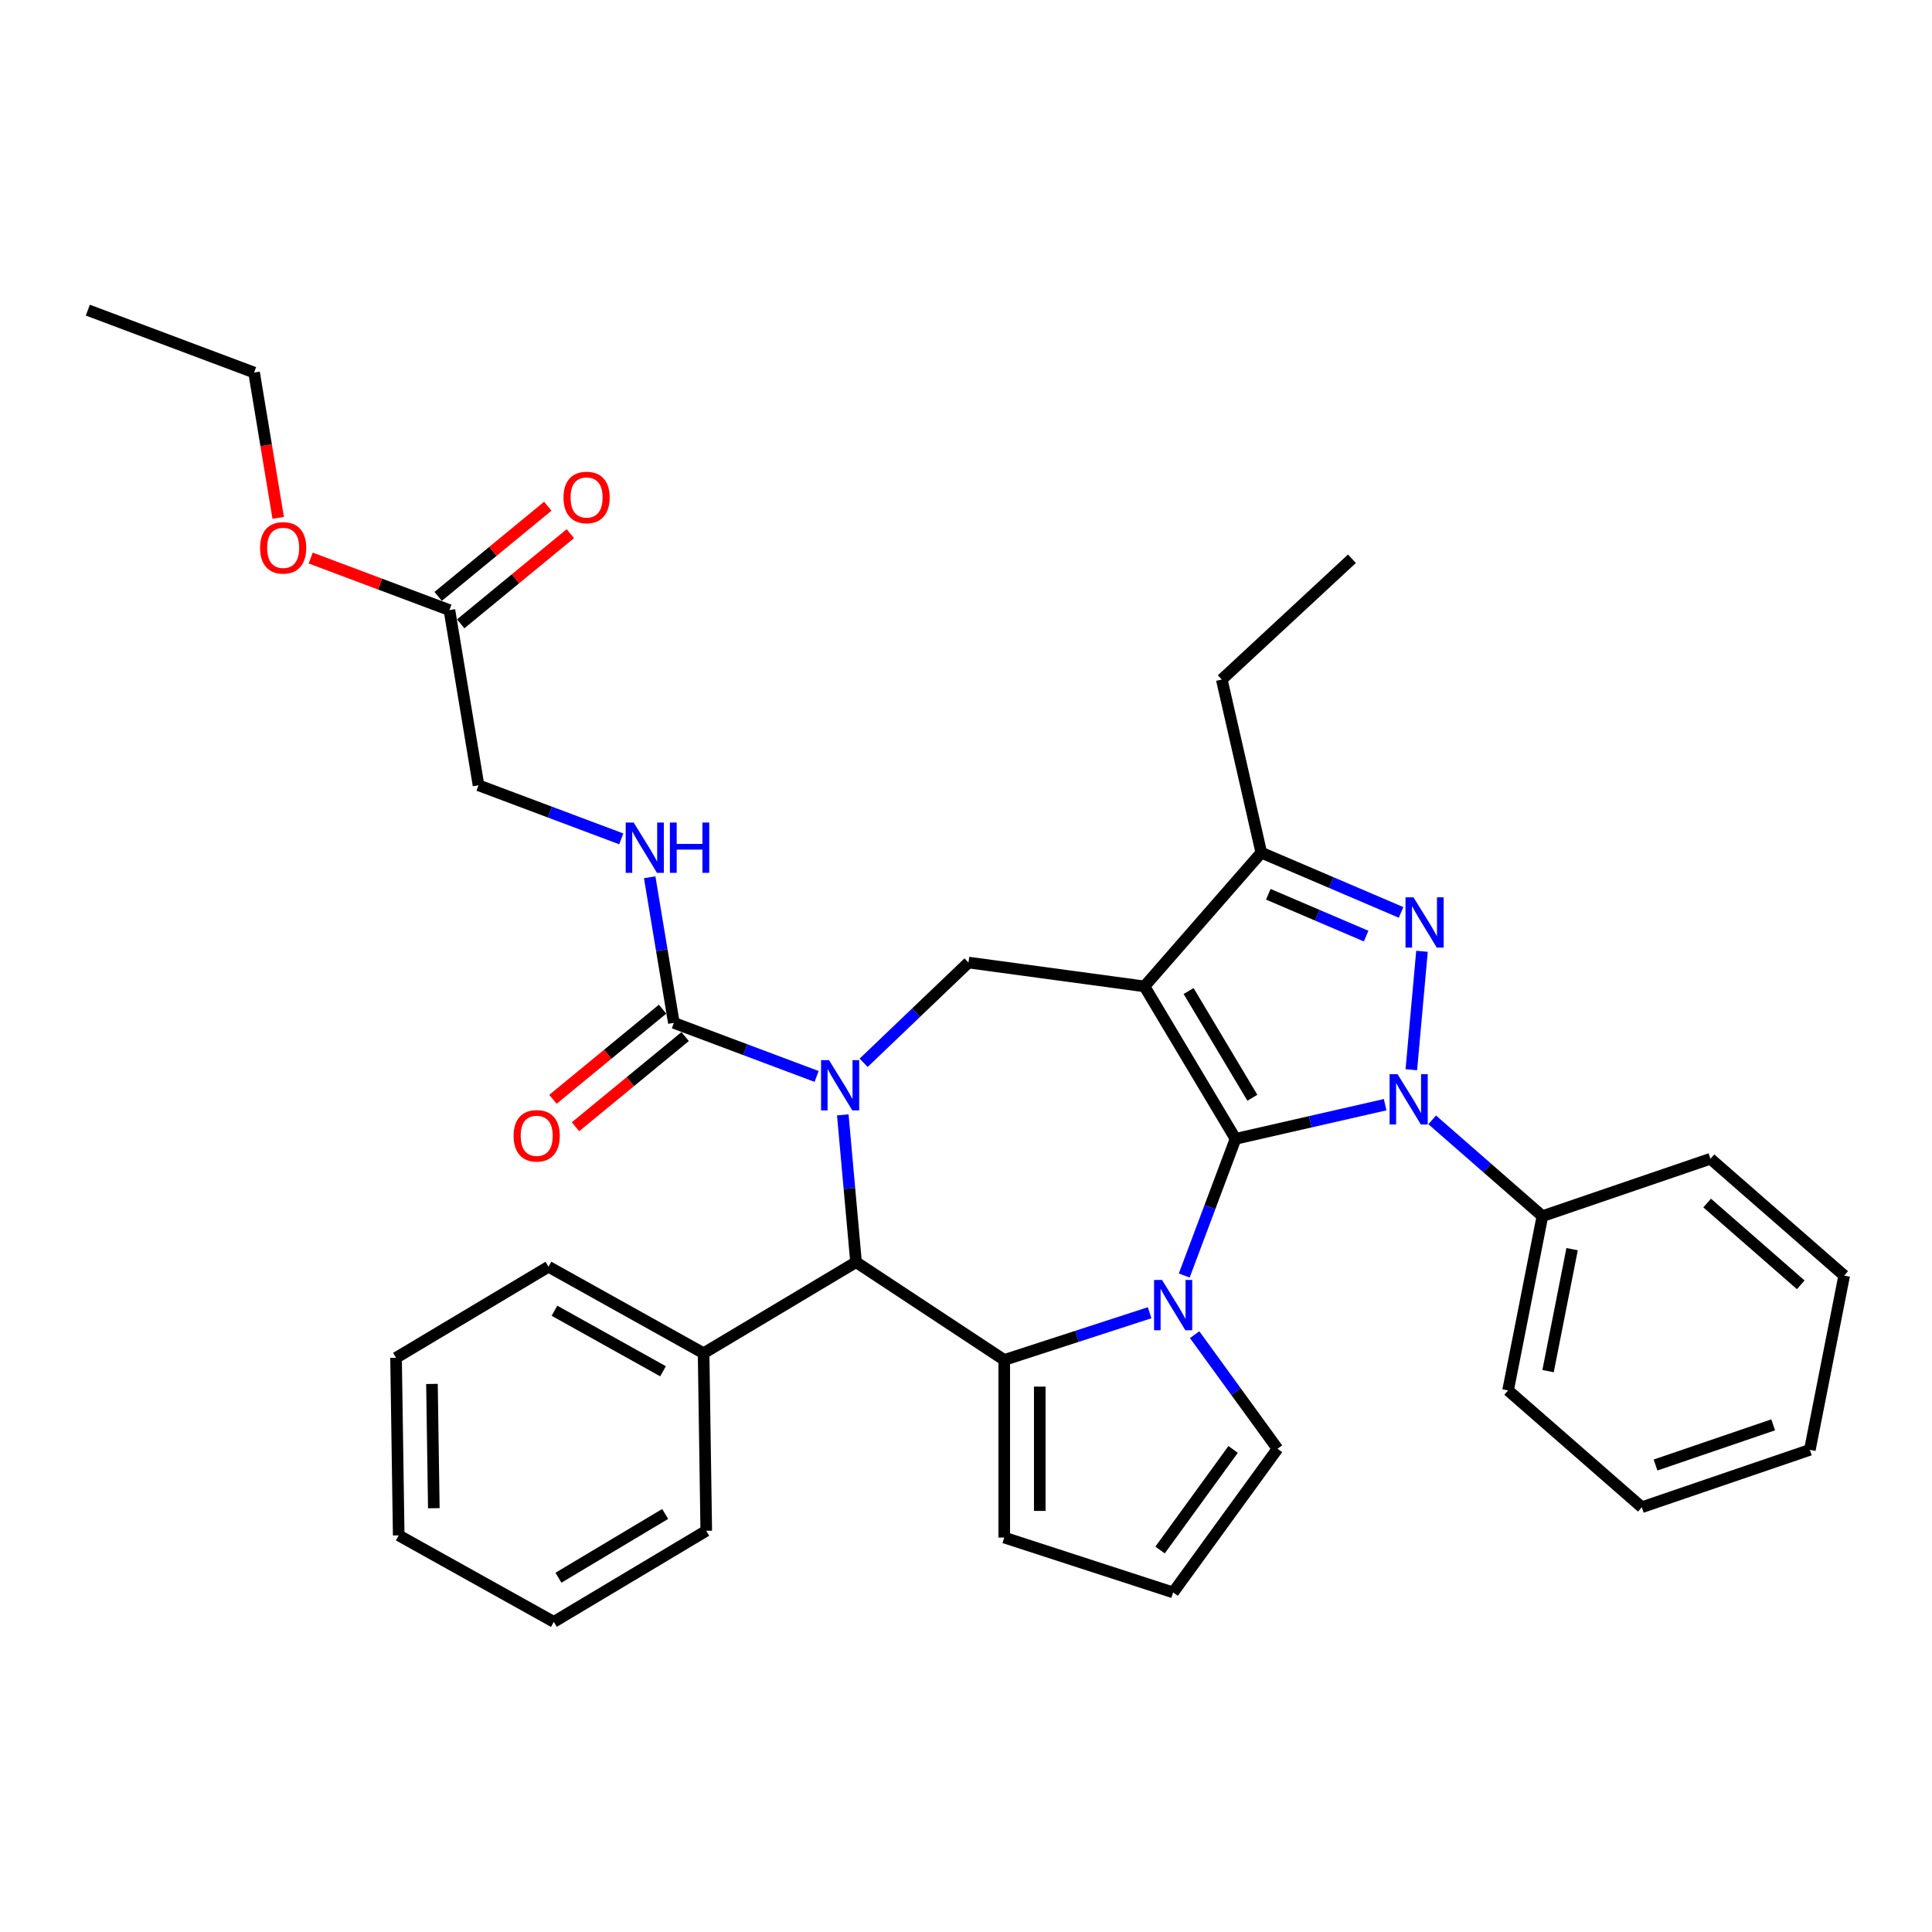 <?xml version='1.0' encoding='iso-8859-1'?>
<svg version='1.1' baseProfile='full'
              xmlns='http://www.w3.org/2000/svg'
                      xmlns:rdkit='http://www.rdkit.org/xml'
                      xmlns:xlink='http://www.w3.org/1999/xlink'
                  xml:space='preserve'
width='1000px' height='1000px' viewBox='0 0 1000 1000'>
<!-- END OF HEADER -->
<rect style='opacity:1.0;fill:#FFFFFF;stroke:none' width='1000' height='1000' x='0' y='0'> </rect>
<path class='bond-0' d='M 639.512,589.46 L 592.368,510.554' style='fill:none;fill-rule:evenodd;stroke:#000000;stroke-width:6px;stroke-linecap:butt;stroke-linejoin:miter;stroke-opacity:1' />
<path class='bond-0' d='M 648.222,568.195 L 615.221,512.961' style='fill:none;fill-rule:evenodd;stroke:#000000;stroke-width:6px;stroke-linecap:butt;stroke-linejoin:miter;stroke-opacity:1' />
<path class='bond-1' d='M 639.512,589.46 L 678.233,580.622' style='fill:none;fill-rule:evenodd;stroke:#000000;stroke-width:6px;stroke-linecap:butt;stroke-linejoin:miter;stroke-opacity:1' />
<path class='bond-1' d='M 678.233,580.622 L 716.954,571.784' style='fill:none;fill-rule:evenodd;stroke:#0000FF;stroke-width:6px;stroke-linecap:butt;stroke-linejoin:miter;stroke-opacity:1' />
<path class='bond-2' d='M 639.512,589.46 L 626.237,624.831' style='fill:none;fill-rule:evenodd;stroke:#000000;stroke-width:6px;stroke-linecap:butt;stroke-linejoin:miter;stroke-opacity:1' />
<path class='bond-2' d='M 626.237,624.831 L 612.962,660.202' style='fill:none;fill-rule:evenodd;stroke:#0000FF;stroke-width:6px;stroke-linecap:butt;stroke-linejoin:miter;stroke-opacity:1' />
<path class='bond-6' d='M 592.368,510.554 L 652.844,441.335' style='fill:none;fill-rule:evenodd;stroke:#000000;stroke-width:6px;stroke-linecap:butt;stroke-linejoin:miter;stroke-opacity:1' />
<path class='bond-8' d='M 592.368,510.554 L 501.284,498.216' style='fill:none;fill-rule:evenodd;stroke:#000000;stroke-width:6px;stroke-linecap:butt;stroke-linejoin:miter;stroke-opacity:1' />
<path class='bond-4' d='M 730.502,553.693 L 736.019,492.389' style='fill:none;fill-rule:evenodd;stroke:#0000FF;stroke-width:6px;stroke-linecap:butt;stroke-linejoin:miter;stroke-opacity:1' />
<path class='bond-13' d='M 741.293,579.639 L 769.818,604.56' style='fill:none;fill-rule:evenodd;stroke:#0000FF;stroke-width:6px;stroke-linecap:butt;stroke-linejoin:miter;stroke-opacity:1' />
<path class='bond-13' d='M 769.818,604.56 L 798.343,629.482' style='fill:none;fill-rule:evenodd;stroke:#000000;stroke-width:6px;stroke-linecap:butt;stroke-linejoin:miter;stroke-opacity:1' />
<path class='bond-5' d='M 595.045,679.469 L 557.422,691.694' style='fill:none;fill-rule:evenodd;stroke:#0000FF;stroke-width:6px;stroke-linecap:butt;stroke-linejoin:miter;stroke-opacity:1' />
<path class='bond-5' d='M 557.422,691.694 L 519.798,703.918' style='fill:none;fill-rule:evenodd;stroke:#000000;stroke-width:6px;stroke-linecap:butt;stroke-linejoin:miter;stroke-opacity:1' />
<path class='bond-10' d='M 618.341,690.828 L 639.791,720.352' style='fill:none;fill-rule:evenodd;stroke:#0000FF;stroke-width:6px;stroke-linecap:butt;stroke-linejoin:miter;stroke-opacity:1' />
<path class='bond-10' d='M 639.791,720.352 L 661.242,749.877' style='fill:none;fill-rule:evenodd;stroke:#000000;stroke-width:6px;stroke-linecap:butt;stroke-linejoin:miter;stroke-opacity:1' />
<path class='bond-3' d='M 447.017,550.101 L 474.151,524.158' style='fill:none;fill-rule:evenodd;stroke:#0000FF;stroke-width:6px;stroke-linecap:butt;stroke-linejoin:miter;stroke-opacity:1' />
<path class='bond-3' d='M 474.151,524.158 L 501.284,498.216' style='fill:none;fill-rule:evenodd;stroke:#000000;stroke-width:6px;stroke-linecap:butt;stroke-linejoin:miter;stroke-opacity:1' />
<path class='bond-9' d='M 422.678,557.169 L 385.735,543.304' style='fill:none;fill-rule:evenodd;stroke:#0000FF;stroke-width:6px;stroke-linecap:butt;stroke-linejoin:miter;stroke-opacity:1' />
<path class='bond-9' d='M 385.735,543.304 L 348.792,529.439' style='fill:none;fill-rule:evenodd;stroke:#000000;stroke-width:6px;stroke-linecap:butt;stroke-linejoin:miter;stroke-opacity:1' />
<path class='bond-37' d='M 436.226,577.049 L 439.656,615.166' style='fill:none;fill-rule:evenodd;stroke:#0000FF;stroke-width:6px;stroke-linecap:butt;stroke-linejoin:miter;stroke-opacity:1' />
<path class='bond-37' d='M 439.656,615.166 L 443.087,653.282' style='fill:none;fill-rule:evenodd;stroke:#000000;stroke-width:6px;stroke-linecap:butt;stroke-linejoin:miter;stroke-opacity:1' />
<path class='bond-35' d='M 725.193,472.259 L 689.019,456.797' style='fill:none;fill-rule:evenodd;stroke:#0000FF;stroke-width:6px;stroke-linecap:butt;stroke-linejoin:miter;stroke-opacity:1' />
<path class='bond-35' d='M 689.019,456.797 L 652.844,441.335' style='fill:none;fill-rule:evenodd;stroke:#000000;stroke-width:6px;stroke-linecap:butt;stroke-linejoin:miter;stroke-opacity:1' />
<path class='bond-35' d='M 707.116,484.524 L 681.793,473.701' style='fill:none;fill-rule:evenodd;stroke:#0000FF;stroke-width:6px;stroke-linecap:butt;stroke-linejoin:miter;stroke-opacity:1' />
<path class='bond-35' d='M 681.793,473.701 L 656.471,462.877' style='fill:none;fill-rule:evenodd;stroke:#000000;stroke-width:6px;stroke-linecap:butt;stroke-linejoin:miter;stroke-opacity:1' />
<path class='bond-7' d='M 519.798,703.918 L 443.087,653.282' style='fill:none;fill-rule:evenodd;stroke:#000000;stroke-width:6px;stroke-linecap:butt;stroke-linejoin:miter;stroke-opacity:1' />
<path class='bond-12' d='M 519.798,703.918 L 519.798,795.835' style='fill:none;fill-rule:evenodd;stroke:#000000;stroke-width:6px;stroke-linecap:butt;stroke-linejoin:miter;stroke-opacity:1' />
<path class='bond-12' d='M 538.181,717.706 L 538.181,782.047' style='fill:none;fill-rule:evenodd;stroke:#000000;stroke-width:6px;stroke-linecap:butt;stroke-linejoin:miter;stroke-opacity:1' />
<path class='bond-21' d='M 652.844,441.335 L 632.39,351.723' style='fill:none;fill-rule:evenodd;stroke:#000000;stroke-width:6px;stroke-linecap:butt;stroke-linejoin:miter;stroke-opacity:1' />
<path class='bond-17' d='M 443.087,653.282 L 364.182,700.426' style='fill:none;fill-rule:evenodd;stroke:#000000;stroke-width:6px;stroke-linecap:butt;stroke-linejoin:miter;stroke-opacity:1' />
<path class='bond-11' d='M 348.792,529.439 L 342.535,491.758' style='fill:none;fill-rule:evenodd;stroke:#000000;stroke-width:6px;stroke-linecap:butt;stroke-linejoin:miter;stroke-opacity:1' />
<path class='bond-11' d='M 342.535,491.758 L 336.278,454.078' style='fill:none;fill-rule:evenodd;stroke:#0000FF;stroke-width:6px;stroke-linecap:butt;stroke-linejoin:miter;stroke-opacity:1' />
<path class='bond-16' d='M 342.955,522.339 L 314.579,545.671' style='fill:none;fill-rule:evenodd;stroke:#000000;stroke-width:6px;stroke-linecap:butt;stroke-linejoin:miter;stroke-opacity:1' />
<path class='bond-16' d='M 314.579,545.671 L 286.204,569.002' style='fill:none;fill-rule:evenodd;stroke:#FF0000;stroke-width:6px;stroke-linecap:butt;stroke-linejoin:miter;stroke-opacity:1' />
<path class='bond-16' d='M 354.63,536.539 L 326.255,559.87' style='fill:none;fill-rule:evenodd;stroke:#000000;stroke-width:6px;stroke-linecap:butt;stroke-linejoin:miter;stroke-opacity:1' />
<path class='bond-16' d='M 326.255,559.87 L 297.88,583.202' style='fill:none;fill-rule:evenodd;stroke:#FF0000;stroke-width:6px;stroke-linecap:butt;stroke-linejoin:miter;stroke-opacity:1' />
<path class='bond-14' d='M 661.242,749.877 L 607.215,824.238' style='fill:none;fill-rule:evenodd;stroke:#000000;stroke-width:6px;stroke-linecap:butt;stroke-linejoin:miter;stroke-opacity:1' />
<path class='bond-14' d='M 638.266,750.225 L 600.447,802.279' style='fill:none;fill-rule:evenodd;stroke:#000000;stroke-width:6px;stroke-linecap:butt;stroke-linejoin:miter;stroke-opacity:1' />
<path class='bond-19' d='M 321.565,434.197 L 284.623,420.332' style='fill:none;fill-rule:evenodd;stroke:#0000FF;stroke-width:6px;stroke-linecap:butt;stroke-linejoin:miter;stroke-opacity:1' />
<path class='bond-19' d='M 284.623,420.332 L 247.68,406.467' style='fill:none;fill-rule:evenodd;stroke:#000000;stroke-width:6px;stroke-linecap:butt;stroke-linejoin:miter;stroke-opacity:1' />
<path class='bond-36' d='M 519.798,795.835 L 607.215,824.238' style='fill:none;fill-rule:evenodd;stroke:#000000;stroke-width:6px;stroke-linecap:butt;stroke-linejoin:miter;stroke-opacity:1' />
<path class='bond-22' d='M 798.343,629.482 L 780.58,719.665' style='fill:none;fill-rule:evenodd;stroke:#000000;stroke-width:6px;stroke-linecap:butt;stroke-linejoin:miter;stroke-opacity:1' />
<path class='bond-22' d='M 813.715,646.562 L 801.281,709.69' style='fill:none;fill-rule:evenodd;stroke:#000000;stroke-width:6px;stroke-linecap:butt;stroke-linejoin:miter;stroke-opacity:1' />
<path class='bond-23' d='M 798.343,629.482 L 885.326,599.773' style='fill:none;fill-rule:evenodd;stroke:#000000;stroke-width:6px;stroke-linecap:butt;stroke-linejoin:miter;stroke-opacity:1' />
<path class='bond-15' d='M 232.622,315.793 L 247.68,406.467' style='fill:none;fill-rule:evenodd;stroke:#000000;stroke-width:6px;stroke-linecap:butt;stroke-linejoin:miter;stroke-opacity:1' />
<path class='bond-18' d='M 238.46,322.893 L 266.835,299.561' style='fill:none;fill-rule:evenodd;stroke:#000000;stroke-width:6px;stroke-linecap:butt;stroke-linejoin:miter;stroke-opacity:1' />
<path class='bond-18' d='M 266.835,299.561 L 295.211,276.23' style='fill:none;fill-rule:evenodd;stroke:#FF0000;stroke-width:6px;stroke-linecap:butt;stroke-linejoin:miter;stroke-opacity:1' />
<path class='bond-18' d='M 226.785,308.693 L 255.16,285.362' style='fill:none;fill-rule:evenodd;stroke:#000000;stroke-width:6px;stroke-linecap:butt;stroke-linejoin:miter;stroke-opacity:1' />
<path class='bond-18' d='M 255.16,285.362 L 283.535,262.03' style='fill:none;fill-rule:evenodd;stroke:#FF0000;stroke-width:6px;stroke-linecap:butt;stroke-linejoin:miter;stroke-opacity:1' />
<path class='bond-20' d='M 232.622,315.793 L 196.718,302.318' style='fill:none;fill-rule:evenodd;stroke:#000000;stroke-width:6px;stroke-linecap:butt;stroke-linejoin:miter;stroke-opacity:1' />
<path class='bond-20' d='M 196.718,302.318 L 160.814,288.843' style='fill:none;fill-rule:evenodd;stroke:#FF0000;stroke-width:6px;stroke-linecap:butt;stroke-linejoin:miter;stroke-opacity:1' />
<path class='bond-24' d='M 364.182,700.426 L 283.901,655.664' style='fill:none;fill-rule:evenodd;stroke:#000000;stroke-width:6px;stroke-linecap:butt;stroke-linejoin:miter;stroke-opacity:1' />
<path class='bond-24' d='M 343.187,709.768 L 286.991,678.434' style='fill:none;fill-rule:evenodd;stroke:#000000;stroke-width:6px;stroke-linecap:butt;stroke-linejoin:miter;stroke-opacity:1' />
<path class='bond-25' d='M 364.182,700.426 L 365.557,792.332' style='fill:none;fill-rule:evenodd;stroke:#000000;stroke-width:6px;stroke-linecap:butt;stroke-linejoin:miter;stroke-opacity:1' />
<path class='bond-26' d='M 144,268.036 L 137.755,230.429' style='fill:none;fill-rule:evenodd;stroke:#FF0000;stroke-width:6px;stroke-linecap:butt;stroke-linejoin:miter;stroke-opacity:1' />
<path class='bond-26' d='M 137.755,230.429 L 131.51,192.822' style='fill:none;fill-rule:evenodd;stroke:#000000;stroke-width:6px;stroke-linecap:butt;stroke-linejoin:miter;stroke-opacity:1' />
<path class='bond-27' d='M 632.39,351.723 L 699.77,289.204' style='fill:none;fill-rule:evenodd;stroke:#000000;stroke-width:6px;stroke-linecap:butt;stroke-linejoin:miter;stroke-opacity:1' />
<path class='bond-29' d='M 780.58,719.665 L 849.799,780.14' style='fill:none;fill-rule:evenodd;stroke:#000000;stroke-width:6px;stroke-linecap:butt;stroke-linejoin:miter;stroke-opacity:1' />
<path class='bond-32' d='M 885.326,599.773 L 954.545,660.249' style='fill:none;fill-rule:evenodd;stroke:#000000;stroke-width:6px;stroke-linecap:butt;stroke-linejoin:miter;stroke-opacity:1' />
<path class='bond-32' d='M 883.614,622.689 L 932.067,665.021' style='fill:none;fill-rule:evenodd;stroke:#000000;stroke-width:6px;stroke-linecap:butt;stroke-linejoin:miter;stroke-opacity:1' />
<path class='bond-31' d='M 283.901,655.664 L 204.996,702.807' style='fill:none;fill-rule:evenodd;stroke:#000000;stroke-width:6px;stroke-linecap:butt;stroke-linejoin:miter;stroke-opacity:1' />
<path class='bond-30' d='M 365.557,792.332 L 286.651,839.475' style='fill:none;fill-rule:evenodd;stroke:#000000;stroke-width:6px;stroke-linecap:butt;stroke-linejoin:miter;stroke-opacity:1' />
<path class='bond-30' d='M 344.292,783.622 L 289.058,816.623' style='fill:none;fill-rule:evenodd;stroke:#000000;stroke-width:6px;stroke-linecap:butt;stroke-linejoin:miter;stroke-opacity:1' />
<path class='bond-28' d='M 131.51,192.822 L 45.455,160.525' style='fill:none;fill-rule:evenodd;stroke:#000000;stroke-width:6px;stroke-linecap:butt;stroke-linejoin:miter;stroke-opacity:1' />
<path class='bond-38' d='M 849.799,780.14 L 936.782,750.432' style='fill:none;fill-rule:evenodd;stroke:#000000;stroke-width:6px;stroke-linecap:butt;stroke-linejoin:miter;stroke-opacity:1' />
<path class='bond-38' d='M 856.905,758.287 L 917.793,737.492' style='fill:none;fill-rule:evenodd;stroke:#000000;stroke-width:6px;stroke-linecap:butt;stroke-linejoin:miter;stroke-opacity:1' />
<path class='bond-34' d='M 286.651,839.475 L 206.371,794.713' style='fill:none;fill-rule:evenodd;stroke:#000000;stroke-width:6px;stroke-linecap:butt;stroke-linejoin:miter;stroke-opacity:1' />
<path class='bond-39' d='M 204.996,702.807 L 206.371,794.713' style='fill:none;fill-rule:evenodd;stroke:#000000;stroke-width:6px;stroke-linecap:butt;stroke-linejoin:miter;stroke-opacity:1' />
<path class='bond-39' d='M 223.583,716.318 L 224.546,780.652' style='fill:none;fill-rule:evenodd;stroke:#000000;stroke-width:6px;stroke-linecap:butt;stroke-linejoin:miter;stroke-opacity:1' />
<path class='bond-33' d='M 954.545,660.249 L 936.782,750.432' style='fill:none;fill-rule:evenodd;stroke:#000000;stroke-width:6px;stroke-linecap:butt;stroke-linejoin:miter;stroke-opacity:1' />
<path  class='atom-2' d='M 723.37 555.991
L 731.9 569.778
Q 732.745 571.139, 734.106 573.602
Q 735.466 576.066, 735.54 576.213
L 735.54 555.991
L 738.996 555.991
L 738.996 582.022
L 735.429 582.022
L 726.274 566.947
Q 725.208 565.183, 724.068 563.161
Q 722.965 561.138, 722.635 560.513
L 722.635 582.022
L 719.252 582.022
L 719.252 555.991
L 723.37 555.991
' fill='#0000FF'/>
<path  class='atom-3' d='M 601.461 662.499
L 609.991 676.287
Q 610.837 677.647, 612.197 680.111
Q 613.557 682.574, 613.631 682.721
L 613.631 662.499
L 617.087 662.499
L 617.087 688.53
L 613.521 688.53
L 604.366 673.456
Q 603.299 671.691, 602.16 669.669
Q 601.057 667.647, 600.726 667.022
L 600.726 688.53
L 597.343 688.53
L 597.343 662.499
L 601.461 662.499
' fill='#0000FF'/>
<path  class='atom-4' d='M 429.094 548.721
L 437.623 562.508
Q 438.469 563.868, 439.829 566.332
Q 441.19 568.795, 441.263 568.942
L 441.263 548.721
L 444.719 548.721
L 444.719 574.751
L 441.153 574.751
L 431.998 559.677
Q 430.932 557.912, 429.792 555.89
Q 428.689 553.868, 428.358 553.243
L 428.358 574.751
L 424.976 574.751
L 424.976 548.721
L 429.094 548.721
' fill='#0000FF'/>
<path  class='atom-5' d='M 731.609 464.445
L 740.139 478.232
Q 740.985 479.593, 742.345 482.056
Q 743.705 484.519, 743.779 484.666
L 743.779 464.445
L 747.235 464.445
L 747.235 490.476
L 743.669 490.476
L 734.514 475.401
Q 733.447 473.637, 732.308 471.614
Q 731.205 469.592, 730.874 468.967
L 730.874 490.476
L 727.491 490.476
L 727.491 464.445
L 731.609 464.445
' fill='#0000FF'/>
<path  class='atom-12' d='M 327.981 425.749
L 336.511 439.537
Q 337.356 440.897, 338.717 443.36
Q 340.077 445.824, 340.151 445.971
L 340.151 425.749
L 343.607 425.749
L 343.607 451.78
L 340.04 451.78
L 330.886 436.706
Q 329.819 434.941, 328.68 432.919
Q 327.577 430.896, 327.246 430.271
L 327.246 451.78
L 323.863 451.78
L 323.863 425.749
L 327.981 425.749
' fill='#0000FF'/>
<path  class='atom-12' d='M 346.732 425.749
L 350.261 425.749
L 350.261 436.816
L 363.571 436.816
L 363.571 425.749
L 367.101 425.749
L 367.101 451.78
L 363.571 451.78
L 363.571 439.757
L 350.261 439.757
L 350.261 451.78
L 346.732 451.78
L 346.732 425.749
' fill='#0000FF'/>
<path  class='atom-17' d='M 265.846 587.89
Q 265.846 581.64, 268.934 578.147
Q 272.023 574.654, 277.795 574.654
Q 283.567 574.654, 286.656 578.147
Q 289.744 581.64, 289.744 587.89
Q 289.744 594.214, 286.619 597.817
Q 283.494 601.383, 277.795 601.383
Q 272.059 601.383, 268.934 597.817
Q 265.846 594.25, 265.846 587.89
M 277.795 598.442
Q 281.766 598.442, 283.898 595.795
Q 286.067 593.111, 286.067 587.89
Q 286.067 582.779, 283.898 580.206
Q 281.766 577.595, 277.795 577.595
Q 273.824 577.595, 271.655 580.169
Q 269.522 582.743, 269.522 587.89
Q 269.522 593.147, 271.655 595.795
Q 273.824 598.442, 277.795 598.442
' fill='#FF0000'/>
<path  class='atom-19' d='M 291.671 257.489
Q 291.671 251.239, 294.759 247.746
Q 297.848 244.253, 303.62 244.253
Q 309.392 244.253, 312.481 247.746
Q 315.569 251.239, 315.569 257.489
Q 315.569 263.813, 312.444 267.416
Q 309.319 270.982, 303.62 270.982
Q 297.884 270.982, 294.759 267.416
Q 291.671 263.85, 291.671 257.489
M 303.62 268.041
Q 307.591 268.041, 309.723 265.394
Q 311.892 262.71, 311.892 257.489
Q 311.892 252.379, 309.723 249.805
Q 307.591 247.195, 303.62 247.195
Q 299.649 247.195, 297.48 249.768
Q 295.347 252.342, 295.347 257.489
Q 295.347 262.747, 297.48 265.394
Q 299.649 268.041, 303.62 268.041
' fill='#FF0000'/>
<path  class='atom-21' d='M 134.618 283.57
Q 134.618 277.319, 137.706 273.826
Q 140.795 270.334, 146.567 270.334
Q 152.34 270.334, 155.428 273.826
Q 158.516 277.319, 158.516 283.57
Q 158.516 289.893, 155.391 293.496
Q 152.266 297.063, 146.567 297.063
Q 140.832 297.063, 137.706 293.496
Q 134.618 289.93, 134.618 283.57
M 146.567 294.122
Q 150.538 294.122, 152.67 291.474
Q 154.84 288.79, 154.84 283.57
Q 154.84 278.459, 152.67 275.885
Q 150.538 273.275, 146.567 273.275
Q 142.596 273.275, 140.427 275.849
Q 138.295 278.422, 138.295 283.57
Q 138.295 288.827, 140.427 291.474
Q 142.596 294.122, 146.567 294.122
' fill='#FF0000'/>
</svg>

